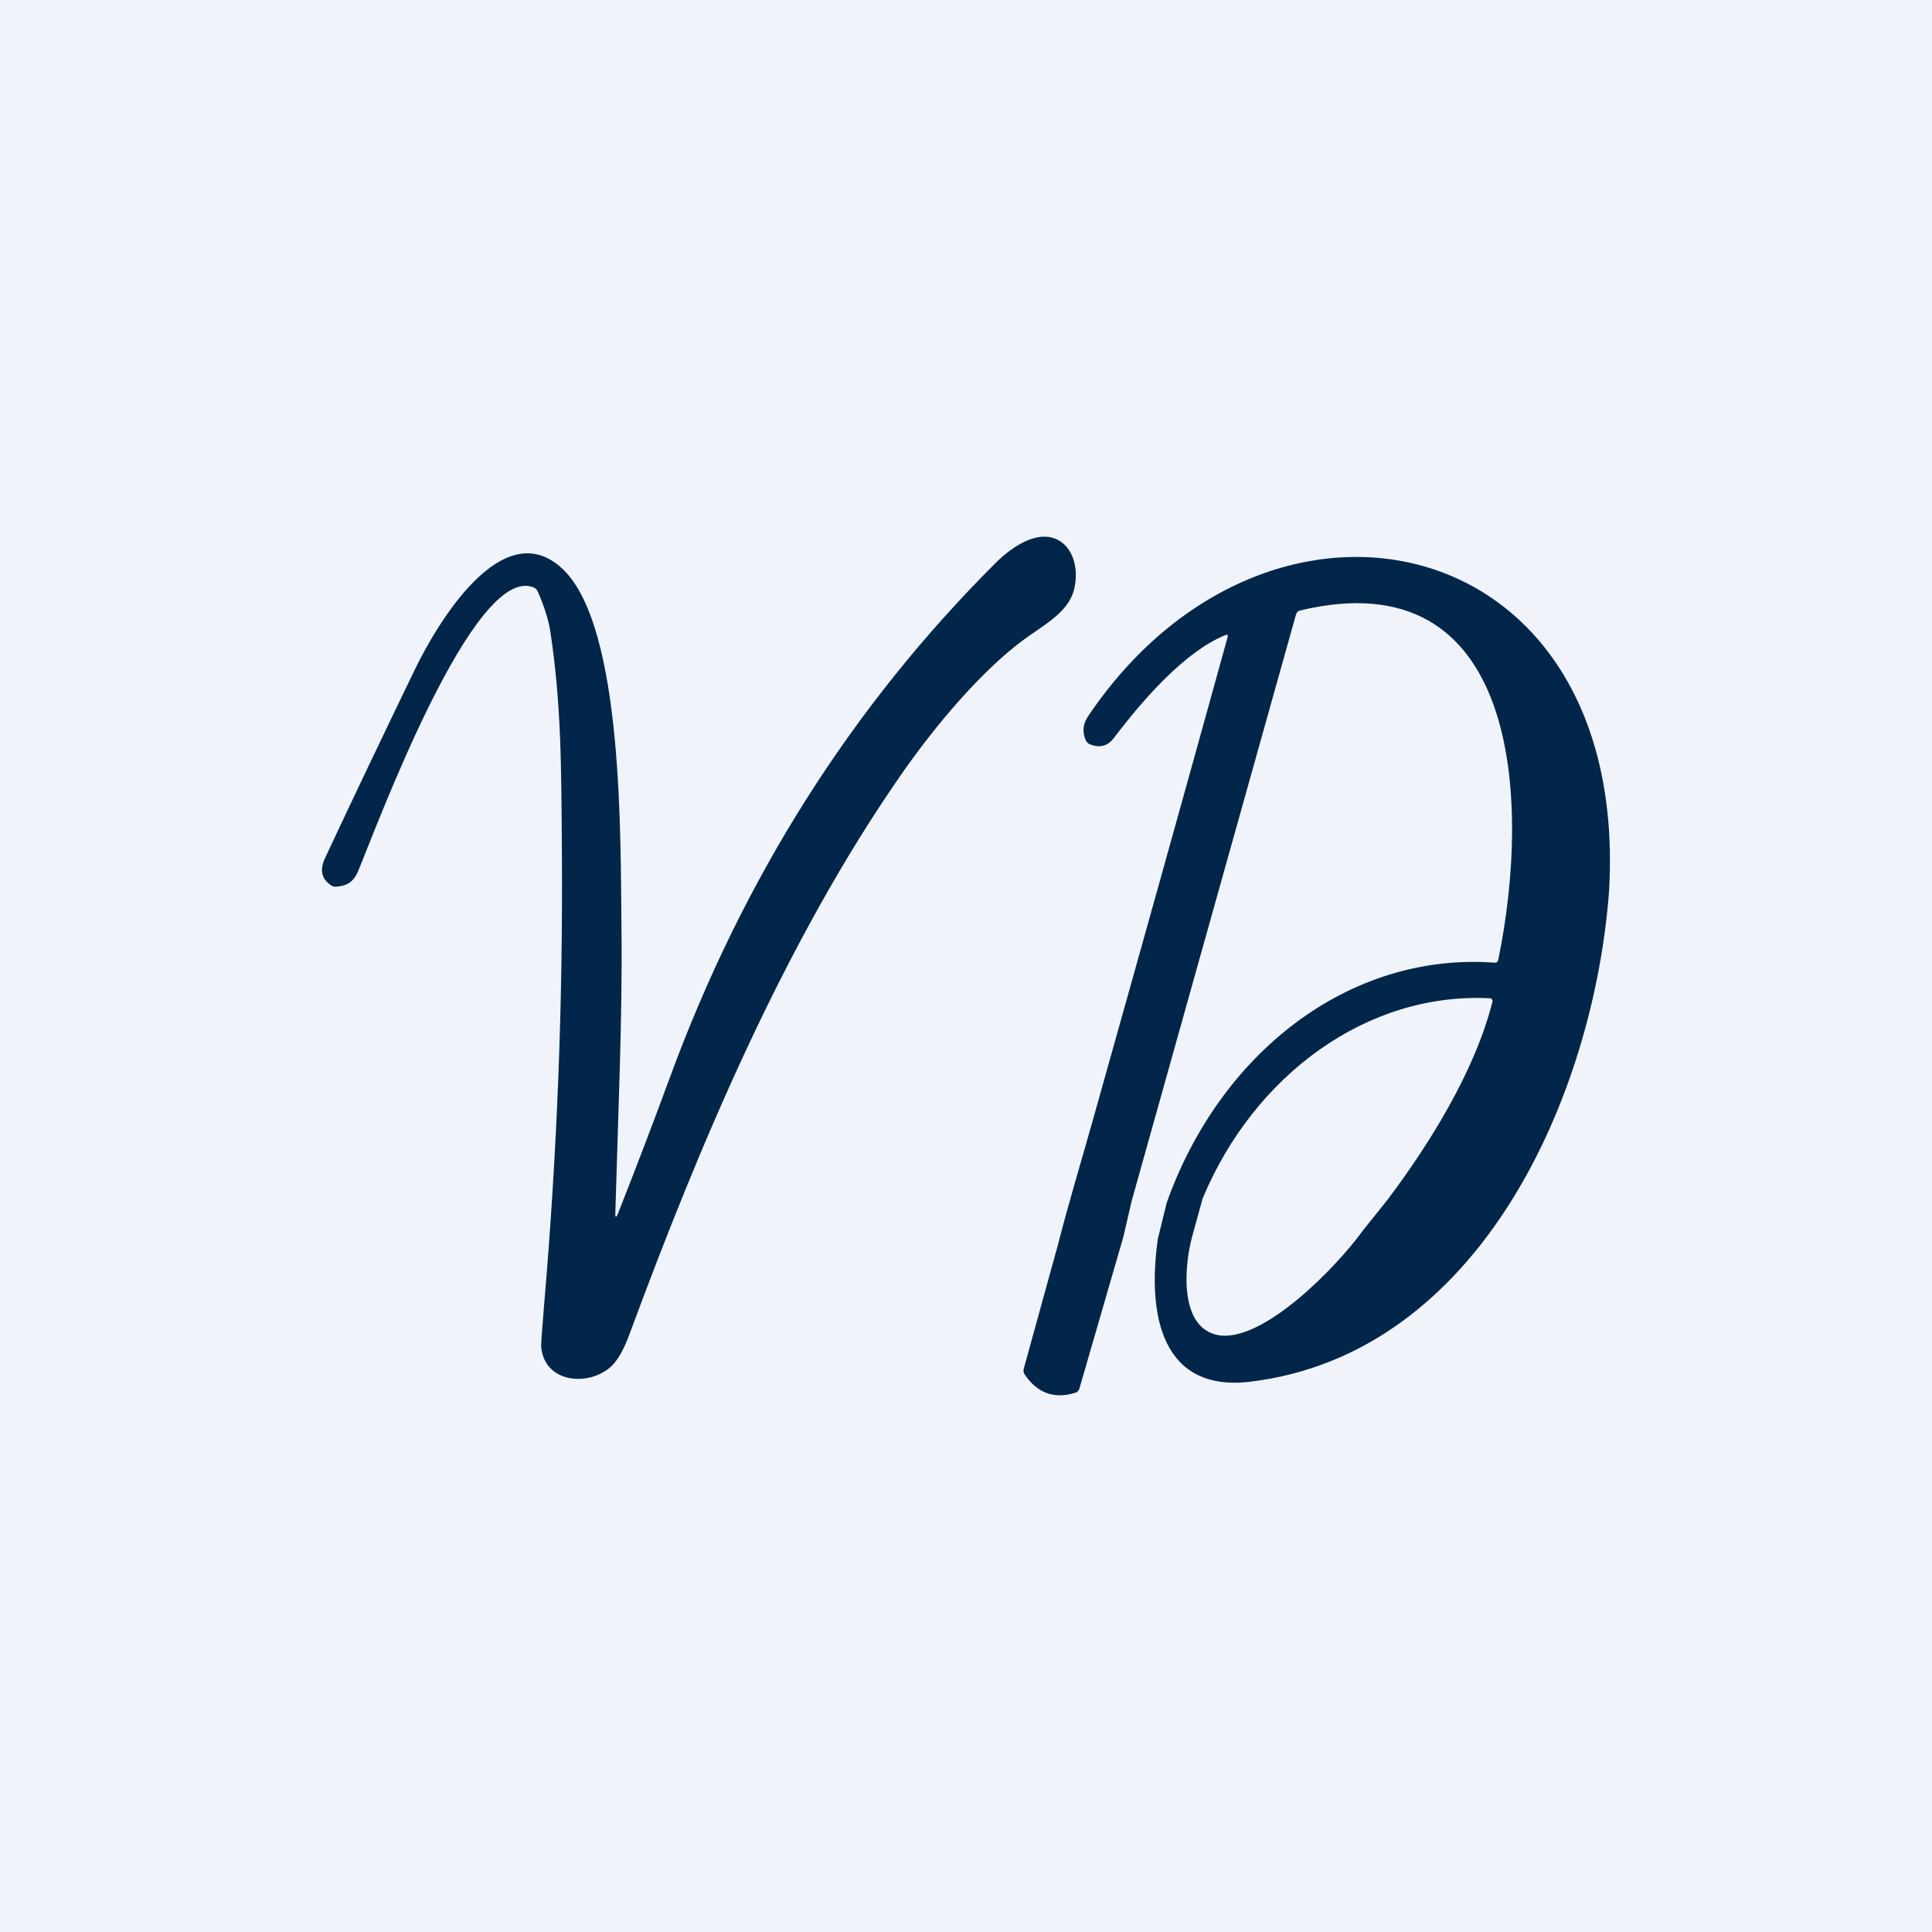 <!-- by TradingView --><svg width="18" height="18" viewBox="0 0 18 18" fill="none" xmlns="http://www.w3.org/2000/svg">
<rect width="18" height="18" fill="#F0F3FA"/>
<path d="M5.76 11.3C5.925 10.882 6.086 10.461 6.241 10.039C6.924 8.18 7.936 6.581 9.278 5.243C9.437 5.084 9.689 4.92 9.878 5.043C10.019 5.136 10.048 5.338 10.005 5.499C9.947 5.716 9.707 5.832 9.524 5.97C9.138 6.259 8.717 6.756 8.404 7.205C7.315 8.768 6.518 10.663 5.863 12.435C5.812 12.573 5.757 12.67 5.699 12.726C5.497 12.92 5.075 12.893 5.042 12.55C5.04 12.524 5.05 12.383 5.072 12.126C5.191 10.732 5.245 9.336 5.235 7.936C5.23 7.118 5.228 6.543 5.126 5.875C5.109 5.771 5.071 5.651 5.011 5.513C5.003 5.494 4.99 5.481 4.972 5.473C4.415 5.246 3.517 7.682 3.337 8.115C3.292 8.221 3.23 8.254 3.132 8.261C3.116 8.263 3.1 8.259 3.086 8.249C2.996 8.191 2.977 8.106 3.028 7.995C3.304 7.406 3.584 6.819 3.867 6.234C4.078 5.8 4.688 4.776 5.243 5.302C5.815 5.844 5.779 7.855 5.79 8.631C5.801 9.455 5.758 10.406 5.733 11.293C5.731 11.349 5.74 11.351 5.76 11.3Z" fill="#022649"/>
<path d="M11.65 12.873C10.83 12.972 10.684 12.264 10.788 11.539L10.87 11.206C11.363 9.816 12.564 8.869 13.925 8.969C13.943 8.971 13.955 8.962 13.959 8.942C14.269 7.438 14.149 5.2 12.111 5.688C12.092 5.693 12.079 5.706 12.074 5.727L10.543 11.191L10.466 11.524L10.057 12.935C10.051 12.957 10.038 12.97 10.019 12.976C9.822 13.037 9.665 12.98 9.547 12.806C9.536 12.79 9.533 12.771 9.538 12.752L9.855 11.603C9.958 11.2 10.079 10.804 10.191 10.403C10.609 8.916 11.025 7.428 11.437 5.938C11.443 5.916 11.436 5.909 11.417 5.917C11.043 6.067 10.649 6.517 10.38 6.873C10.321 6.952 10.245 6.972 10.151 6.933C10.135 6.926 10.123 6.913 10.115 6.895C10.083 6.818 10.089 6.745 10.135 6.677C11.815 4.174 15.192 4.903 14.991 8.305C14.851 10.192 13.801 12.611 11.65 12.873ZM11.205 11.165L11.106 11.524C11.028 11.818 10.992 12.367 11.344 12.438C11.76 12.52 12.457 11.8 12.698 11.464L12.927 11.178C13.313 10.666 13.742 9.981 13.905 9.332C13.905 9.328 13.906 9.325 13.905 9.321C13.904 9.317 13.903 9.314 13.901 9.311C13.899 9.308 13.897 9.306 13.894 9.304C13.891 9.303 13.888 9.302 13.885 9.301C12.736 9.24 11.683 10.018 11.205 11.165Z" fill="#022649"/>
</svg>
